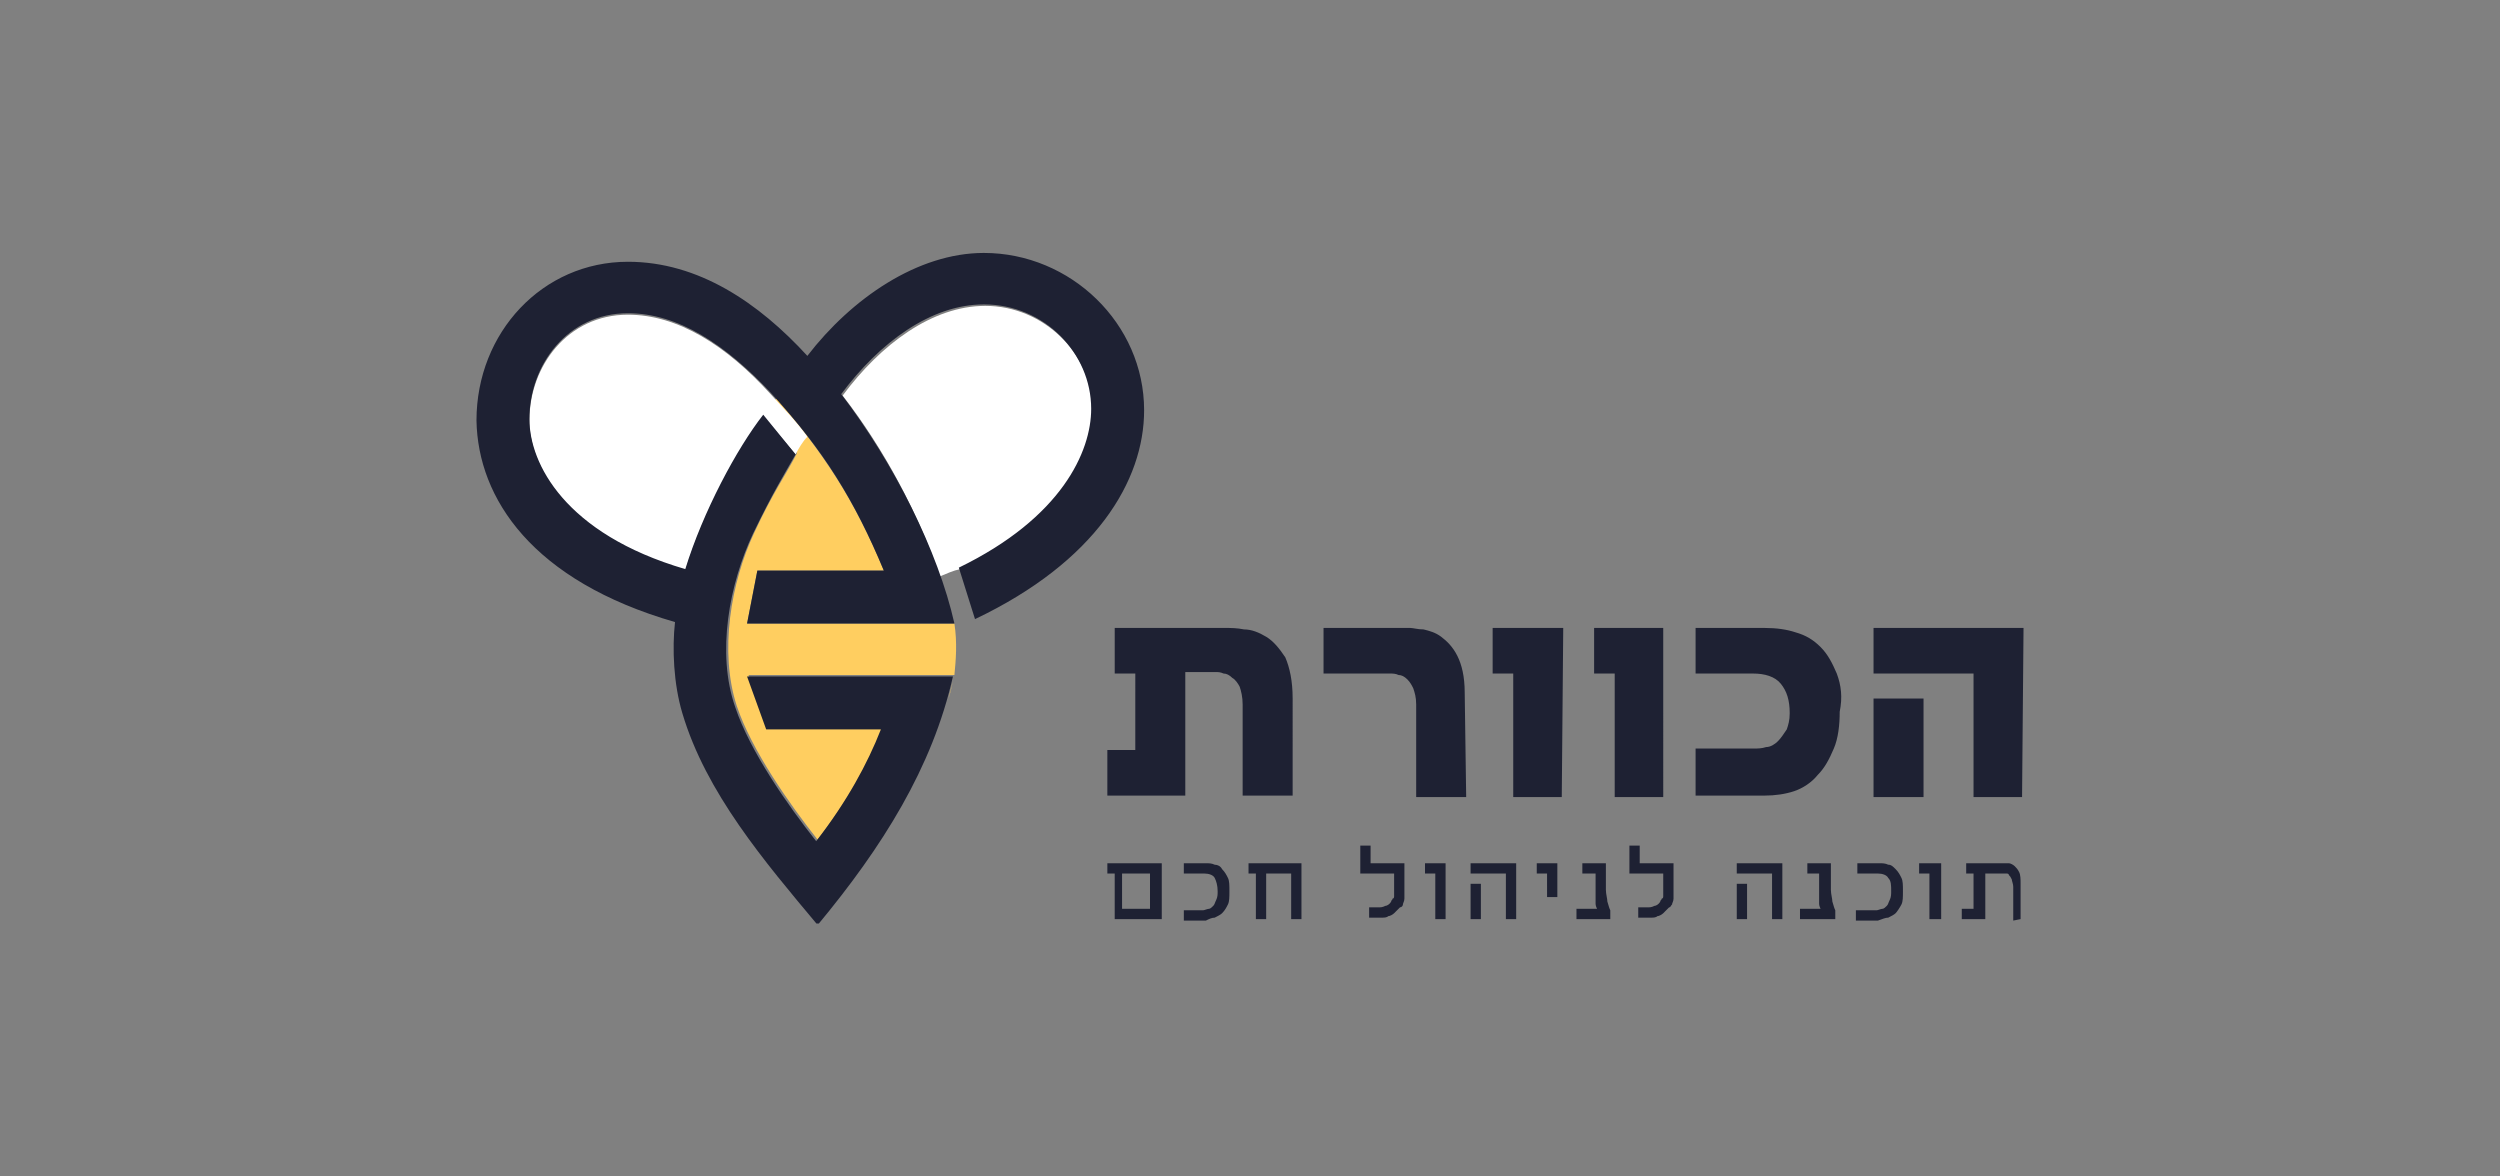 <svg xmlns="http://www.w3.org/2000/svg" xmlns:xlink="http://www.w3.org/1999/xlink" id="Layer_1" x="0px" y="0px" viewBox="0 0 170 80" style="enable-background:new 0 0 170 80;" xml:space="preserve"><rect x="0" y="0" width="170" height="80" fill="#808080" stroke="none"/><style type="text/css">	.st0{fill-rule:evenodd;clip-rule:evenodd;}	.st1{fill:#381E95;}	.st2{fill:#0B51D2;}	.st3{fill:#4C7EEA;}	.st4{fill:#5479E2;}	.st5{fill:#4881EE;}	.st6{fill:#507BE6;}	.st7{fill:#2434B0;}	.st8{fill:#1347C7;}	.st9{fill:#1E3BB8;}	.st10{fill:#1644C3;}	.st11{fill:#2137B4;}	.st12{fill:#2731AC;}	.st13{fill:#1C3EBC;}	.st14{fill:#1941BF;}	.st15{fill:#4281F2;}	.st16{fill:#104BCB;}	.st17{fill:#4482F2;}	.st18{fill:#0D4ECF;}	.st19{fill:#5C74DA;}	.st20{fill:#5777DF;}	.st21{fill:#2A2EA8;}	.st22{fill:#2D2BA5;}	.st23{fill:#636FD2;}	.st24{fill:#2F27A1;}	.st25{fill:#6072D6;}	.st26{fill:#6F50C0;}	.st27{fill:#5877DE;}	.st28{fill:#33239C;}	.st29{fill:#666ACF;}	.st30{fill:#3027A0;}	.st31{fill:#2A2EA9;}	.st32{fill:#6E59C6;}	.st33{fill:#33249C;}	.st34{fill:#6965CD;}	.st35{fill:#352199;}	.st36{fill:#6B50B9;}	.st37{fill:#371F97;}	.st38{fill:#6D50BC;}	.st39{fill:#C2B7F2;}	.st40{fill:#9F8ADC;}	.st41{fill:#563DA9;}	.st42{fill:#6144B5;}	.st43{fill:#634FBE;}	.st44{fill:#625DC7;}	.st45{fill:#6B60CA;}	.st46{fill:#5873D7;}	.st47{fill:#694FB7;}	.st48{fill:#654CB3;}	.st49{fill:#8399F1;}	.st50{fill:#8995EB;}	.st51{fill:#8697ED;}	.st52{fill:#7B84DF;}	.st53{fill:#A79FED;}	.st54{fill:#6F54C3;}	.st55{fill:#AEA2ED;}	.st56{fill:#6C5DC8;}	.st57{fill:#9A99EB;}	.st58{fill:#8F95E9;}	.st59{fill:#B4A6EF;}	.st60{fill:#BDB1F1;}	.st61{fill:#6F55C3;}	.st62{fill:#6C4FBB;}	.st63{fill:#A19CEB;}	.st64{fill:#BAABEF;}	.st65{fill:#6B61CA;}	.st66{fill:#9597E9;}	.st67{enable-background:new    ;}	.st68{clip-path:url(#SVGID_00000150103504391124095600000016323897090553385089_);fill:#FFCE60;}	.st69{clip-path:url(#SVGID_00000140695695903121248160000000726402430688761243_);fill:#1E2133;}	.st70{clip-path:url(#SVGID_00000101095297080557292990000002189944145591782042_);fill:#1E2133;}	.st71{clip-path:url(#SVGID_00000154415146080108188930000006069291063664626844_);fill:#FFFFFF;}	.st72{clip-path:url(#SVGID_00000034808165418664129820000001883829600078342808_);fill:#FFFFFF;}	.st73{clip-path:url(#SVGID_00000054255929622015674700000006123344789761590691_);fill:#1E2133;}	.st74{fill:#003659;}	.st75{fill:#FF8A66;}	.st76{fill:#231F20;}	.st77{fill:#3D79F9;}	.st78{fill:#101820;}	.st79{fill:#089949;}	.st80{fill:#F9B21D;}	.st81{fill:#E42527;}	.st82{fill:#226DB4;}</style><g>	<g>		<g>			<g>				<defs>					<rect id="SVGID_1_" x="32.4" y="17.2" width="105.2" height="45.6"></rect>				</defs>				<clipPath id="SVGID_00000091710902287928435030000005610463022553595023_">					<use xlink:href="#SVGID_1_" style="overflow:visible;"></use>				</clipPath>				<path style="clip-path:url(#SVGID_00000091710902287928435030000005610463022553595023_);fill:#FFCE60;" d="M64.8,46.3     c-0.1,0.4-0.2,0.8-0.3,1.2C64.6,47.2,64.7,46.8,64.8,46.3 M64.9,42.4H50.8l0.7-3.6h8.6c-1.9-4.6-4-7.9-7.3-11.7     c-0.3,0.3-0.6,0.7-0.8,1l2.2,2.7c-0.7,1.4-1.6,2.6-2.9,5.4c-1.6,3.4-2.4,8.1-1.2,11.8c1,3,3.6,6.7,5.5,9.1     c2.1-2.7,3.5-5.3,4.4-7.6h-7.8l-1.3-3.6h14C65,44.9,65.1,43.7,64.9,42.4"></path>			</g>		</g>		<g>			<g>				<defs>					<rect id="SVGID_00000049198941539672042790000012271114229492808599_" x="32.4" y="17.2" width="105.2" height="45.6"></rect>				</defs>				<clipPath id="SVGID_00000124853260216376583620000000886560142675670417_">					<use xlink:href="#SVGID_00000049198941539672042790000012271114229492808599_" style="overflow:visible;"></use>				</clipPath>				<path style="clip-path:url(#SVGID_00000124853260216376583620000000886560142675670417_);fill:#1E2133;" d="M79,62.5v-3.8h-3.7     v0.7h0.5v3.1H79L79,62.5z M78.2,61.8h-1.9v-2.4h1.9V61.8z M82.6,62.4c0.2-0.1,0.4-0.2,0.5-0.3c0.2-0.2,0.3-0.4,0.4-0.6     c0.1-0.2,0.1-0.5,0.1-0.9s0-0.7-0.1-0.9s-0.2-0.4-0.4-0.6c-0.1-0.2-0.3-0.3-0.5-0.3c-0.2-0.1-0.4-0.1-0.6-0.1h-1.5v0.7h1.4     c0.3,0,0.6,0.1,0.7,0.3s0.2,0.5,0.2,0.9c0,0.2,0,0.4-0.1,0.6c-0.1,0.2-0.1,0.3-0.2,0.4c-0.1,0.1-0.2,0.2-0.3,0.2     c-0.1,0-0.3,0.1-0.4,0.1h-1.3v0.7H82C82.2,62.5,82.4,62.4,82.6,62.4 M88.5,62.5v-3.8h-3.6v0.7h0.5v3.1h0.7v-3.1h1.7v3.1H88.5     L88.5,62.5z M95.4,61.5c0-0.1,0.1-0.2,0.1-0.4c0-0.1,0-0.2,0-0.3s0-0.2,0-0.3v-1.8h-2.3v-1.2h-0.7v1.9h2.3v1.1v0.2     c0,0.1,0,0.2,0,0.2c0,0.1,0,0.2-0.1,0.2c0,0.1-0.1,0.1-0.1,0.2c-0.1,0.2-0.3,0.3-0.4,0.3c-0.2,0.1-0.3,0.1-0.5,0.1h-0.6v0.7h0.6     c0.1,0,0.2,0,0.3,0c0.1,0,0.3,0,0.4-0.1c0.1,0,0.3-0.1,0.4-0.2c0.1-0.1,0.2-0.2,0.4-0.4C95.3,61.7,95.4,61.6,95.4,61.5      M98.3,62.5v-3.8h-1.4v0.7h0.7v3.1H98.3L98.3,62.5z M103.1,62.5v-3.8H100v0.7h2.4v3.1H103.1L103.1,62.5z M100.7,60.1H100v2.4     h0.7V60.1z M105.9,61v-2.3h-1.4v0.7h0.7V61H105.9z M109.5,62.5v-0.6c-0.1-0.2-0.1-0.3-0.2-0.6c0-0.2-0.1-0.5-0.1-0.8v-1.8h-1.6     v0.7h0.9v1c0,0.1,0,0.3,0,0.4c0,0.1,0,0.2,0,0.3s0,0.2,0,0.3s0,0.2,0.1,0.4h-1.4v0.7L109.5,62.5L109.5,62.5z M113.7,61.5     c0-0.1,0.1-0.2,0.1-0.4c0-0.1,0-0.2,0-0.3s0-0.2,0-0.3v-1.8h-2.3v-1.2h-0.7v1.9h2.3v1.1v0.2c0,0.1,0,0.2,0,0.2     c0,0.1,0,0.2-0.1,0.2c0,0.1-0.1,0.1-0.1,0.2c-0.1,0.2-0.3,0.3-0.4,0.3c-0.2,0.1-0.3,0.1-0.5,0.1h-0.6v0.7h0.6c0.1,0,0.2,0,0.3,0     c0.1,0,0.3,0,0.4-0.1c0.1,0,0.3-0.1,0.4-0.2c0.1-0.1,0.2-0.2,0.4-0.4C113.6,61.7,113.6,61.6,113.7,61.5 M121.2,62.5v-3.8h-3.1     v0.7h2.4v3.1H121.2L121.2,62.5z M118.8,60.1h-0.7v2.4h0.7V60.1z M124.8,62.5v-0.6c-0.1-0.2-0.1-0.3-0.2-0.6     c0-0.2-0.1-0.5-0.1-0.8v-1.8h-1.6v0.7h0.8v1c0,0.1,0,0.3,0,0.4c0,0.1,0,0.2,0,0.3s0,0.2,0,0.3s0,0.2,0.1,0.4h-1.4v0.7     L124.8,62.5L124.8,62.5z M128.4,62.4c0.2-0.1,0.4-0.2,0.5-0.3c0.1-0.1,0.3-0.4,0.4-0.6c0.1-0.2,0.1-0.5,0.1-0.9s0-0.7-0.1-0.9     c-0.1-0.2-0.2-0.4-0.4-0.6c-0.2-0.2-0.3-0.3-0.5-0.3c-0.2-0.1-0.4-0.1-0.6-0.1h-1.5v0.7h1.4c0.3,0,0.6,0.1,0.7,0.3     c0.2,0.2,0.2,0.5,0.2,0.9c0,0.2,0,0.4-0.1,0.6c-0.1,0.2-0.1,0.3-0.2,0.4c-0.1,0.1-0.2,0.2-0.3,0.2c-0.1,0-0.3,0.1-0.4,0.1h-1.4     v0.7h1.5C128,62.5,128.2,62.4,128.4,62.4 M132,62.5v-3.8h-1.5v0.7h0.7v3.1H132L132,62.5z M137.4,62.5v-2.4c0-0.3,0-0.6-0.1-0.8     c-0.1-0.2-0.2-0.3-0.3-0.4s-0.3-0.2-0.4-0.2c-0.2,0-0.3,0-0.5,0h-2.4v0.7h0.5v2.4h-0.8v0.7h1.6v-3.1h1.1c0.1,0,0.2,0,0.3,0     s0.2,0,0.2,0.1c0.1,0.1,0.1,0.1,0.2,0.3c0,0.1,0.1,0.3,0.1,0.5v2.3L137.4,62.5L137.4,62.5z"></path>			</g>		</g>		<g>			<g>				<defs>					<rect id="SVGID_00000052800653223423541990000016326375020518382505_" x="32.4" y="17.2" width="105.2" height="45.6"></rect>				</defs>				<clipPath id="SVGID_00000041263918861580289460000014755788914372007597_">					<use xlink:href="#SVGID_00000052800653223423541990000016326375020518382505_" style="overflow:visible;"></use>				</clipPath>				<path style="clip-path:url(#SVGID_00000041263918861580289460000014755788914372007597_);fill:#1E2133;" d="M87.9,47.5     c0-1.2-0.2-2.1-0.5-2.8c-0.4-0.6-0.8-1.1-1.3-1.4s-1-0.5-1.5-0.5c-0.5-0.1-0.9-0.1-1.3-0.1h-7.5v3.1h1.4V51h-1.9v3.1h5.3v-8.4     h2.1c0.1,0,0.3,0,0.5,0.1c0.2,0,0.4,0.1,0.6,0.3c0.2,0.1,0.4,0.4,0.5,0.6c0.1,0.3,0.2,0.7,0.2,1.2v6.2h3.4L87.9,47.5L87.9,47.5z      M99.6,47.1c0-1.1-0.2-1.9-0.5-2.5c-0.3-0.6-0.7-1-1.1-1.3s-0.8-0.4-1.2-0.5c-0.4,0-0.7-0.1-0.9-0.1h-0.1H90v3.1h4.5     c0.2,0,0.4,0,0.6,0.1c0.2,0,0.4,0.1,0.6,0.3s0.3,0.4,0.4,0.6c0.1,0.3,0.2,0.6,0.2,1.1v6.3h3.4L99.6,47.1L99.6,47.1z M106.3,42.7     h-4.8v3.1h1.4v8.4h3.3L106.3,42.7L106.3,42.7z M113.1,42.7h-4.7v3.1h1.4v8.4h3.3C113.1,54.2,113.1,42.7,113.1,42.7z M124.9,45.8     c-0.3-0.7-0.6-1.3-1.1-1.8s-1-0.8-1.7-1c-0.6-0.2-1.3-0.3-2.1-0.3h-4.7v3.1h3.9c0.8,0,1.5,0.2,1.9,0.7c0.4,0.5,0.6,1.1,0.6,2     c0,0.5-0.1,0.8-0.2,1.1c-0.2,0.3-0.4,0.6-0.6,0.8s-0.5,0.4-0.8,0.4c-0.3,0.1-0.6,0.1-0.8,0.1h-4v3.2h4.7c0.7,0,1.4-0.1,2-0.3     s1.2-0.6,1.6-1.1c0.5-0.5,0.8-1.1,1.1-1.8s0.4-1.6,0.4-2.5C125.3,47.4,125.2,46.6,124.9,45.8 M137.6,42.7h-10.2v3.1h6.8v8.4h3.3     L137.6,42.7L137.6,42.7z M130.8,47.5h-3.4v6.7h3.4V47.5z"></path>			</g>		</g>		<g>			<g>				<defs>					<rect id="SVGID_00000041276900092073055750000006820040101458357678_" x="32.4" y="17.2" width="105.2" height="45.6"></rect>				</defs>				<clipPath id="SVGID_00000146482264835203881690000009721906425772696510_">					<use xlink:href="#SVGID_00000041276900092073055750000006820040101458357678_" style="overflow:visible;"></use>				</clipPath>				<path style="clip-path:url(#SVGID_00000146482264835203881690000009721906425772696510_);fill:#FFFFFF;" d="M54.1,30.9     c0.2-0.4,0.5-0.9,0.8-1.2c-0.7-1-1.6-1.9-2.5-2.9c-3-3.3-6.3-5.4-9.7-5.4c-4.1,0-6.7,3.5-6.7,7.2c0,3,2.4,7.8,10.6,10.2     c1.2-3.9,3.5-8.2,5.3-10.5L54.1,30.9L54.1,30.9L54.1,30.9"></path>			</g>		</g>		<g>			<g>				<defs>					<rect id="SVGID_00000018946660393279950040000015596333095200838793_" x="32.4" y="17.2" width="105.2" height="45.6"></rect>				</defs>				<clipPath id="SVGID_00000050629209449522452870000009912258941425062801_">					<use xlink:href="#SVGID_00000018946660393279950040000015596333095200838793_" style="overflow:visible;"></use>				</clipPath>				<path style="clip-path:url(#SVGID_00000050629209449522452870000009912258941425062801_);fill:#FFFFFF;" d="M63.9,39.2     c0.5-0.2,0.9-0.4,1.4-0.5c6.9-3.4,9-7.9,9-10.8c0-3.8-3.3-7.1-7.3-7.1c-3.6,0-7.1,2.6-9.7,6.1C60.1,30.5,62.5,35,63.9,39.2"></path>			</g>		</g>		<g>			<g>				<defs>					<rect id="SVGID_00000049908912717313655210000000601848800532570242_" x="32.4" y="17.2" width="105.2" height="45.6"></rect>				</defs>				<clipPath id="SVGID_00000156558300966373225670000017947687845056802714_">					<use xlink:href="#SVGID_00000049908912717313655210000000601848800532570242_" style="overflow:visible;"></use>				</clipPath>				<path style="clip-path:url(#SVGID_00000156558300966373225670000017947687845056802714_);fill:#1E2133;" d="M77.8,27.9     c0-5.9-5-10.7-10.9-10.7c-4.5,0-9,3.1-12,7c-3.3-3.6-7.4-6.4-12.2-6.4c-5.8,0-10.3,4.8-10.3,10.8c0.1,5.3,3.8,10.9,13.5,13.7     c-0.2,1.8-0.1,4.2,0.5,6.2c1.6,5.4,5.6,10.1,9.2,14.4c4.4-5.3,7.8-10.7,9.2-16.9h-14l1.3,3.6h7.8c-0.9,2.3-2.3,4.9-4.4,7.6     c-1.9-2.4-4.5-6.1-5.5-9.1c-1.3-3.7-0.4-8.4,1.2-11.8c1.3-2.7,2.1-4,2.9-5.4l-2.2-2.7c-1.8,2.3-4.1,6.6-5.3,10.5     C38.4,36.3,36,31.5,36,28.5c0-3.7,2.6-7.2,6.7-7.2c3.4,0,6.6,2.1,9.7,5.4c3.6,3.9,5.7,7.3,7.7,12.1h-8.6l-0.7,3.6h14.1     c-1.1-4.9-4.1-10.9-7.7-15.6c2.6-3.5,6.1-6.1,9.7-6.1c4.1,0,7.3,3.3,7.3,7.1c0,2.9-2,7.4-9,10.8l1.1,3.5     C74.5,38.2,77.8,32.7,77.8,27.9"></path>			</g>		</g>	</g></g></svg>